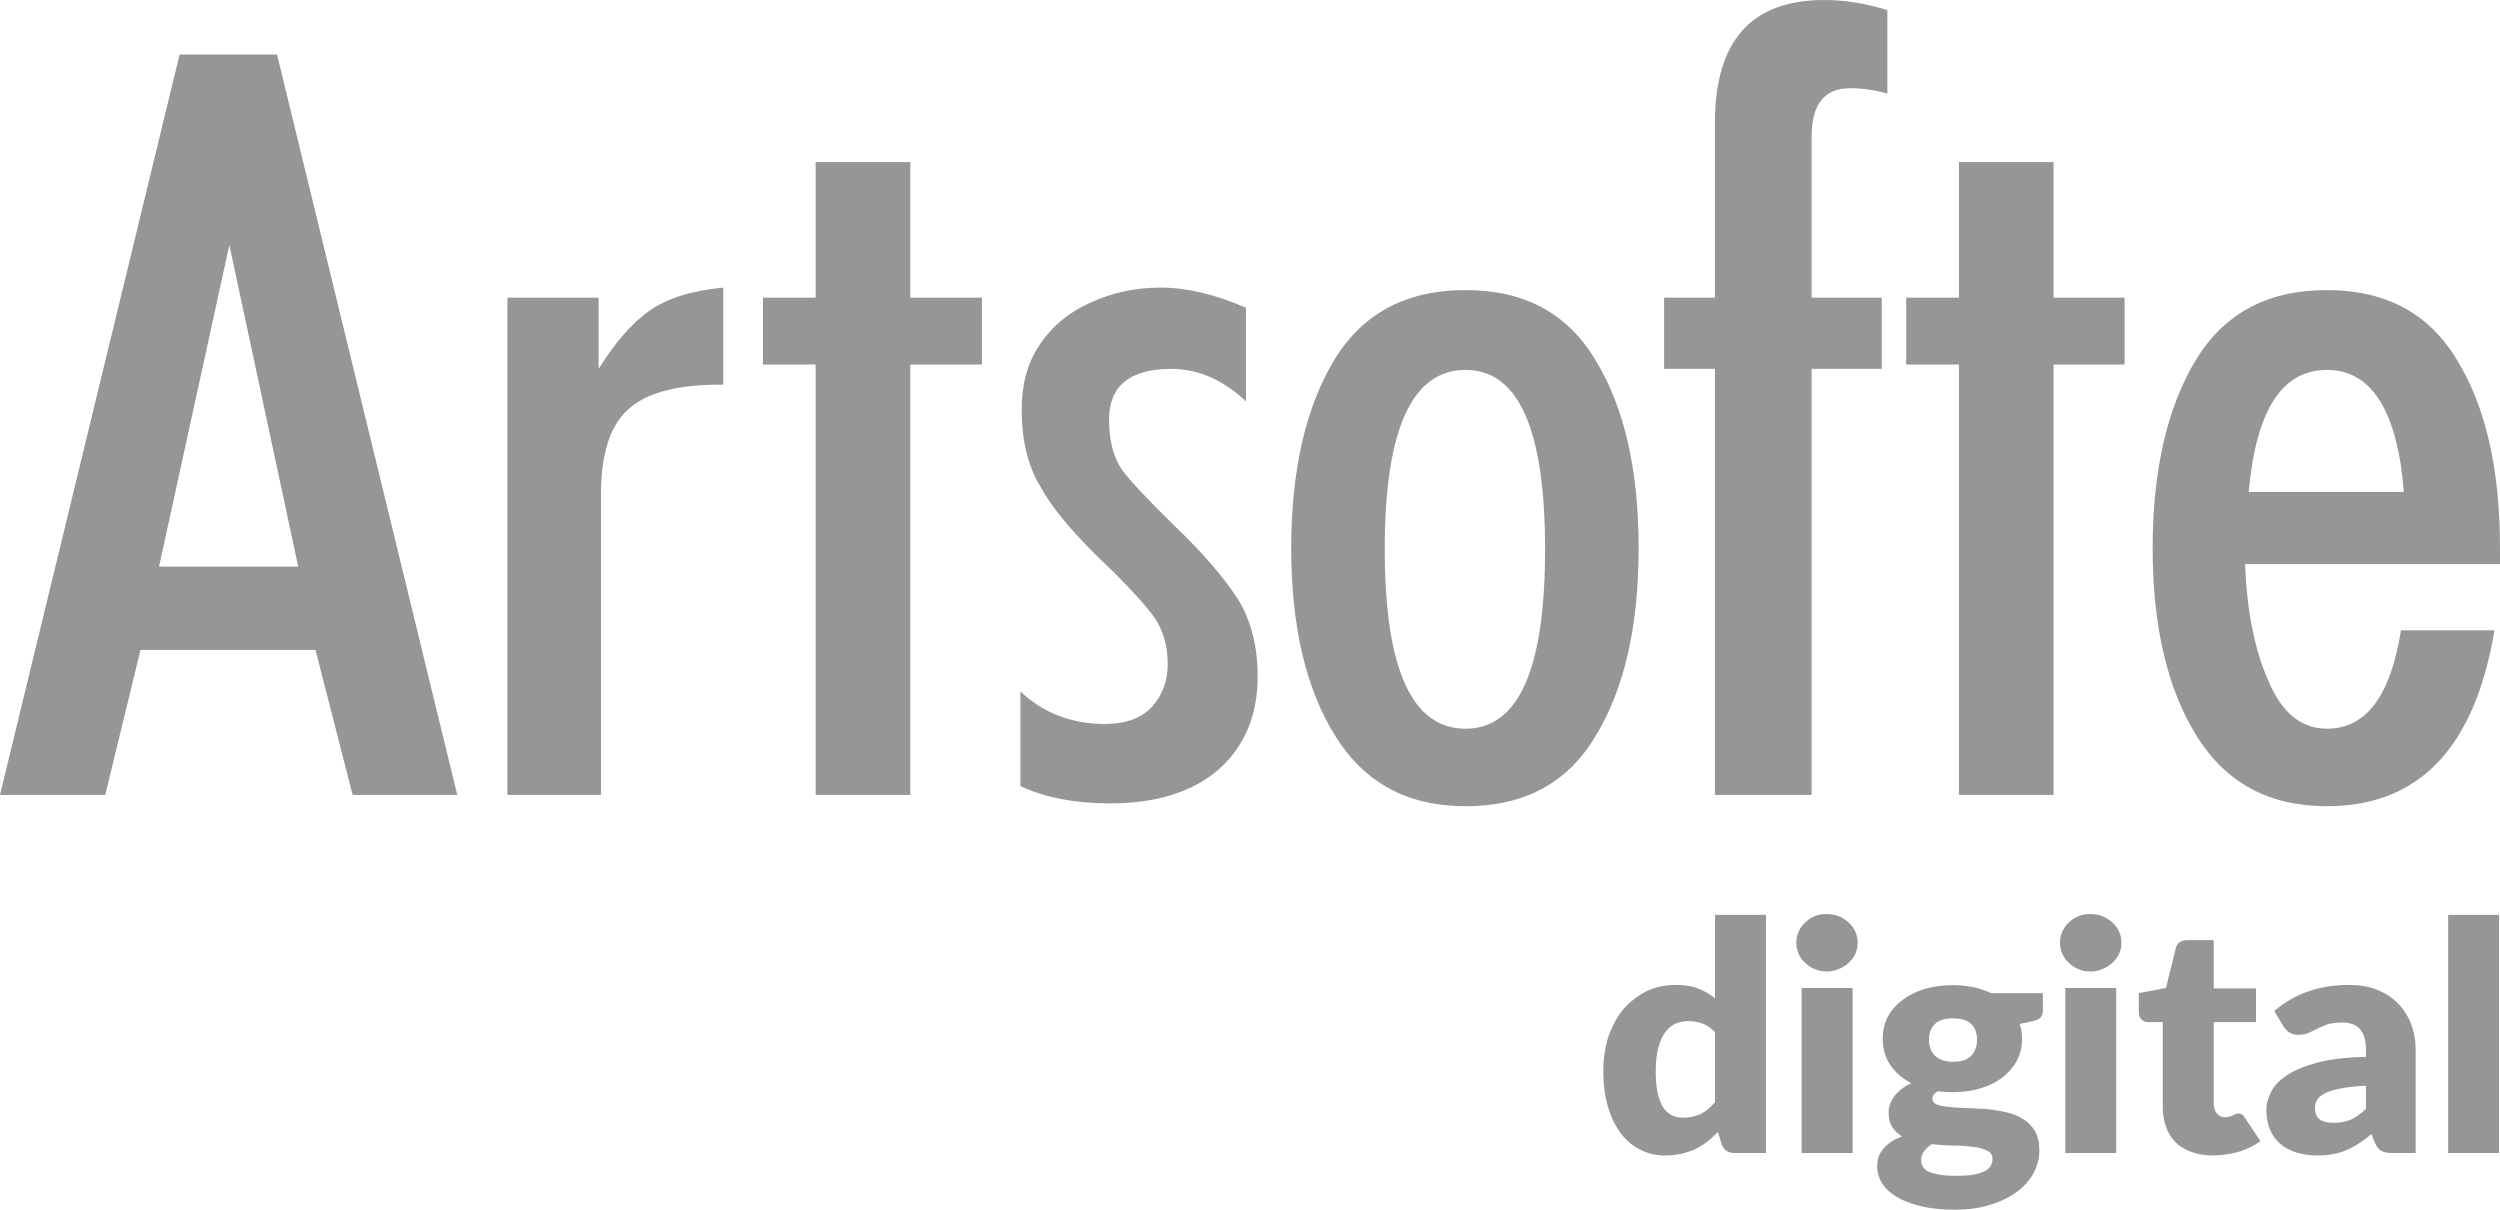 <?xml version="1.0" encoding="UTF-8"?> <svg xmlns="http://www.w3.org/2000/svg" width="31" height="15" viewBox="0 0 31 15" fill="none"><path d="M21.505 14.297C21.426 14.297 21.376 14.261 21.35 14.193L21.302 14.037C21.26 14.081 21.216 14.121 21.168 14.157C21.123 14.193 21.073 14.223 21.021 14.249C20.965 14.274 20.908 14.292 20.847 14.307C20.784 14.32 20.718 14.328 20.644 14.328C20.536 14.328 20.434 14.305 20.339 14.256C20.247 14.21 20.165 14.142 20.097 14.053C20.031 13.963 19.976 13.854 19.939 13.724C19.899 13.594 19.881 13.446 19.881 13.28C19.881 13.128 19.902 12.988 19.944 12.855C19.989 12.725 20.049 12.613 20.128 12.516C20.21 12.422 20.305 12.348 20.415 12.292C20.526 12.239 20.65 12.213 20.784 12.213C20.892 12.213 20.984 12.228 21.06 12.259C21.137 12.289 21.205 12.33 21.266 12.379V11.344H21.898V14.297H21.505V14.297ZM20.866 13.859C20.913 13.859 20.955 13.854 20.992 13.846C21.029 13.836 21.063 13.826 21.095 13.81C21.126 13.793 21.155 13.775 21.184 13.749C21.21 13.726 21.237 13.698 21.266 13.668V12.799C21.216 12.748 21.166 12.712 21.11 12.692C21.055 12.672 20.997 12.661 20.934 12.661C20.876 12.661 20.823 12.674 20.773 12.694C20.726 12.717 20.684 12.753 20.647 12.802C20.61 12.852 20.584 12.916 20.563 12.995C20.542 13.074 20.531 13.168 20.531 13.28C20.531 13.387 20.539 13.479 20.555 13.553C20.573 13.627 20.594 13.686 20.623 13.732C20.655 13.777 20.689 13.81 20.729 13.828C20.771 13.849 20.816 13.859 20.866 13.859V13.859ZM22.972 12.251V14.297H22.34V12.251H22.972ZM23.035 11.691C23.035 11.739 23.024 11.785 23.006 11.828C22.985 11.872 22.956 11.91 22.922 11.94C22.887 11.973 22.845 11.999 22.798 12.017C22.75 12.037 22.701 12.047 22.648 12.047C22.598 12.047 22.548 12.037 22.503 12.017C22.458 11.999 22.419 11.973 22.385 11.94C22.35 11.91 22.324 11.872 22.303 11.828C22.285 11.785 22.274 11.739 22.274 11.691C22.274 11.642 22.285 11.594 22.303 11.551C22.324 11.507 22.35 11.469 22.385 11.438C22.419 11.405 22.458 11.38 22.503 11.36C22.548 11.342 22.598 11.334 22.648 11.334C22.701 11.334 22.75 11.342 22.798 11.36C22.845 11.38 22.887 11.405 22.922 11.438C22.956 11.469 22.985 11.507 23.006 11.551C23.024 11.594 23.035 11.642 23.035 11.691ZM24.217 12.216C24.306 12.216 24.391 12.226 24.472 12.241C24.551 12.259 24.625 12.284 24.691 12.315H25.331V12.537C25.331 12.572 25.32 12.598 25.302 12.618C25.281 12.639 25.246 12.654 25.199 12.664L25.044 12.697C25.065 12.756 25.073 12.817 25.073 12.88C25.073 12.982 25.052 13.074 25.007 13.156C24.962 13.237 24.901 13.306 24.825 13.365C24.749 13.421 24.659 13.466 24.554 13.497C24.449 13.528 24.338 13.543 24.217 13.543C24.151 13.543 24.088 13.54 24.03 13.53C23.983 13.558 23.962 13.589 23.962 13.622C23.962 13.655 23.98 13.681 24.017 13.696C24.056 13.711 24.106 13.721 24.17 13.726C24.23 13.734 24.301 13.737 24.383 13.739C24.462 13.742 24.541 13.747 24.625 13.752C24.707 13.759 24.788 13.772 24.87 13.79C24.949 13.808 25.02 13.833 25.081 13.872C25.144 13.91 25.194 13.961 25.233 14.024C25.27 14.088 25.288 14.17 25.288 14.269C25.288 14.361 25.265 14.45 25.22 14.539C25.173 14.626 25.107 14.705 25.017 14.774C24.925 14.842 24.817 14.896 24.686 14.937C24.557 14.98 24.407 15 24.238 15C24.072 15 23.93 14.985 23.809 14.954C23.688 14.924 23.59 14.886 23.509 14.835C23.43 14.786 23.372 14.73 23.332 14.664C23.296 14.6 23.277 14.534 23.277 14.465C23.277 14.373 23.303 14.297 23.359 14.239C23.411 14.177 23.488 14.129 23.585 14.091C23.535 14.06 23.493 14.022 23.464 13.976C23.432 13.928 23.419 13.867 23.419 13.793C23.419 13.762 23.424 13.729 23.435 13.696C23.446 13.663 23.464 13.63 23.485 13.599C23.509 13.566 23.538 13.538 23.575 13.507C23.609 13.479 23.651 13.454 23.701 13.431C23.59 13.375 23.503 13.298 23.44 13.207C23.377 13.112 23.346 13.005 23.346 12.88C23.346 12.779 23.367 12.684 23.411 12.603C23.456 12.521 23.519 12.453 23.598 12.394C23.675 12.338 23.767 12.292 23.872 12.261C23.98 12.231 24.093 12.216 24.217 12.216ZM24.707 14.371C24.707 14.323 24.683 14.287 24.638 14.267C24.593 14.244 24.535 14.228 24.464 14.221C24.391 14.21 24.312 14.205 24.222 14.205C24.133 14.203 24.043 14.198 23.954 14.188C23.914 14.213 23.883 14.244 23.859 14.274C23.835 14.307 23.822 14.345 23.822 14.386C23.822 14.414 23.83 14.44 23.843 14.465C23.854 14.488 23.877 14.509 23.909 14.526C23.943 14.542 23.985 14.554 24.041 14.565C24.096 14.575 24.167 14.58 24.251 14.58C24.341 14.58 24.414 14.575 24.475 14.565C24.533 14.554 24.58 14.539 24.614 14.521C24.649 14.504 24.672 14.48 24.686 14.455C24.699 14.43 24.707 14.402 24.707 14.371V14.371ZM24.217 13.166C24.322 13.166 24.399 13.14 24.446 13.089C24.491 13.039 24.515 12.975 24.515 12.893C24.515 12.812 24.491 12.745 24.446 12.7C24.399 12.651 24.322 12.628 24.217 12.628C24.112 12.628 24.038 12.651 23.991 12.7C23.943 12.745 23.919 12.812 23.919 12.893C23.919 12.934 23.927 12.97 23.938 13.003C23.948 13.036 23.967 13.064 23.991 13.089C24.017 13.112 24.046 13.133 24.085 13.146C24.122 13.158 24.167 13.166 24.217 13.166V13.166ZM26.241 12.251V14.297H25.61V12.251H26.241ZM26.305 11.691C26.305 11.739 26.297 11.785 26.276 11.828C26.255 11.872 26.228 11.91 26.192 11.94C26.157 11.973 26.115 11.999 26.068 12.017C26.023 12.037 25.973 12.047 25.918 12.047C25.868 12.047 25.818 12.037 25.773 12.017C25.728 11.999 25.689 11.973 25.654 11.94C25.62 11.91 25.594 11.872 25.573 11.828C25.554 11.785 25.544 11.739 25.544 11.691C25.544 11.642 25.554 11.594 25.573 11.551C25.594 11.507 25.62 11.469 25.654 11.438C25.689 11.405 25.728 11.38 25.773 11.36C25.818 11.342 25.868 11.334 25.918 11.334C25.973 11.334 26.023 11.342 26.068 11.36C26.115 11.38 26.157 11.405 26.192 11.438C26.228 11.469 26.255 11.507 26.276 11.551C26.297 11.594 26.305 11.642 26.305 11.691ZM27.439 14.328C27.339 14.328 27.25 14.312 27.174 14.284C27.097 14.256 27.031 14.218 26.979 14.165C26.926 14.114 26.887 14.05 26.86 13.976C26.834 13.902 26.818 13.821 26.818 13.732V12.674H26.639C26.608 12.674 26.578 12.664 26.558 12.644C26.534 12.623 26.521 12.593 26.521 12.554V12.315L26.858 12.251L26.981 11.752C27 11.691 27.044 11.658 27.121 11.658H27.45V12.256H27.974V12.674H27.45V13.688C27.45 13.737 27.463 13.775 27.487 13.805C27.511 13.836 27.545 13.854 27.59 13.854C27.613 13.854 27.632 13.851 27.647 13.846C27.663 13.841 27.676 13.836 27.689 13.831C27.7 13.823 27.711 13.818 27.721 13.813C27.732 13.81 27.742 13.808 27.755 13.808C27.776 13.808 27.792 13.81 27.803 13.821C27.813 13.828 27.826 13.841 27.837 13.861L28.029 14.149C27.948 14.21 27.855 14.254 27.755 14.284C27.653 14.312 27.547 14.328 27.439 14.328V14.328ZM29.664 14.297C29.604 14.297 29.559 14.289 29.53 14.272C29.498 14.256 29.472 14.223 29.451 14.175L29.406 14.063C29.353 14.106 29.303 14.144 29.253 14.177C29.206 14.208 29.156 14.236 29.103 14.259C29.051 14.282 28.995 14.3 28.935 14.31C28.877 14.323 28.811 14.328 28.737 14.328C28.643 14.328 28.556 14.315 28.477 14.292C28.398 14.267 28.329 14.231 28.277 14.185C28.221 14.137 28.177 14.078 28.148 14.007C28.119 13.938 28.103 13.856 28.103 13.765C28.103 13.691 28.121 13.617 28.161 13.54C28.198 13.464 28.264 13.395 28.358 13.334C28.45 13.27 28.577 13.219 28.737 13.176C28.895 13.135 29.095 13.11 29.338 13.105V13.018C29.338 12.898 29.311 12.812 29.261 12.758C29.211 12.705 29.137 12.679 29.045 12.679C28.969 12.679 28.909 12.687 28.861 12.702C28.814 12.72 28.772 12.738 28.735 12.756C28.695 12.776 28.661 12.794 28.624 12.809C28.59 12.824 28.548 12.832 28.498 12.832C28.456 12.832 28.419 12.822 28.387 12.802C28.358 12.781 28.334 12.756 28.316 12.728L28.2 12.537C28.329 12.427 28.471 12.345 28.627 12.292C28.782 12.239 28.948 12.213 29.127 12.213C29.253 12.213 29.369 12.231 29.472 12.272C29.575 12.312 29.661 12.368 29.733 12.44C29.804 12.511 29.859 12.598 29.896 12.694C29.935 12.794 29.954 12.901 29.954 13.018V14.297H29.664V14.297ZM28.937 13.923C29.019 13.923 29.09 13.91 29.153 13.882C29.214 13.854 29.274 13.81 29.338 13.749V13.464C29.211 13.469 29.109 13.479 29.027 13.497C28.945 13.512 28.88 13.53 28.832 13.556C28.785 13.579 28.753 13.607 28.735 13.635C28.716 13.665 28.706 13.698 28.706 13.734C28.706 13.805 28.727 13.854 28.766 13.882C28.806 13.91 28.861 13.923 28.937 13.923V13.923ZM30.988 11.344V14.297H30.357V11.344H30.988Z" fill="#979595"></path><path d="M30.931 7.816C30.689 9.27 29.998 9.997 28.854 9.997C28.142 9.997 27.602 9.712 27.238 9.125C26.875 8.543 26.693 7.765 26.693 6.796C26.693 5.829 26.875 5.051 27.225 4.469C27.581 3.883 28.119 3.597 28.854 3.597C29.582 3.597 30.12 3.883 30.47 4.469C30.826 5.051 31 5.829 31 6.796V6.995H27.839C27.86 7.561 27.953 8.046 28.127 8.441C28.293 8.837 28.535 9.036 28.854 9.036C29.339 9.036 29.642 8.633 29.772 7.816H30.931V7.816ZM29.808 6.1C29.727 5.094 29.408 4.587 28.854 4.587C28.293 4.587 27.974 5.094 27.884 6.1H29.808ZM24.291 9.857V4.52H23.637V3.691H24.291V2.01H25.464V3.691H26.345V4.52H25.464V9.857H24.291V9.857ZM21.265 9.857V4.574H20.635V3.691H21.265V1.526C21.265 0.508 21.713 0 22.623 0C22.873 0 23.137 0.043 23.403 0.125V1.161C23.245 1.115 23.084 1.094 22.942 1.094C22.623 1.094 22.464 1.291 22.464 1.696V3.691H23.334V4.574H22.464V9.857H21.265ZM18.173 4.587C17.506 4.587 17.171 5.329 17.171 6.811C17.171 8.293 17.506 9.036 18.173 9.036C18.832 9.036 19.159 8.293 19.159 6.811C19.159 5.329 18.832 4.587 18.173 4.587V4.587ZM18.173 3.597C18.901 3.597 19.438 3.883 19.786 4.469C20.142 5.051 20.319 5.829 20.319 6.796C20.319 7.765 20.142 8.543 19.786 9.125C19.438 9.712 18.901 9.997 18.173 9.997C17.459 9.997 16.921 9.712 16.557 9.125C16.193 8.543 16.011 7.765 16.011 6.796C16.011 5.829 16.193 5.051 16.541 4.469C16.897 3.883 17.438 3.597 18.173 3.597V3.597ZM13.7 8.977C13.963 8.977 14.161 8.903 14.29 8.758C14.419 8.61 14.48 8.434 14.48 8.235C14.48 7.987 14.411 7.773 14.269 7.597C14.132 7.421 13.903 7.179 13.586 6.878C13.275 6.569 13.041 6.291 12.896 6.026C12.743 5.77 12.669 5.454 12.669 5.079C12.669 4.77 12.737 4.508 12.888 4.281C13.033 4.059 13.236 3.883 13.51 3.758C13.776 3.633 14.071 3.566 14.39 3.566C14.707 3.566 15.065 3.648 15.45 3.816V4.977C15.171 4.712 14.859 4.574 14.525 4.574C14.011 4.574 13.752 4.786 13.752 5.204C13.752 5.475 13.813 5.681 13.918 5.834C14.032 5.982 14.253 6.217 14.585 6.541C14.92 6.862 15.171 7.156 15.345 7.421C15.511 7.686 15.595 8.008 15.595 8.39C15.595 8.867 15.434 9.25 15.118 9.536C14.799 9.814 14.351 9.962 13.768 9.962C13.328 9.962 12.948 9.888 12.653 9.747V8.574C12.94 8.844 13.291 8.977 13.7 8.977V8.977ZM10.114 9.857V4.52H9.461V3.691H10.114V2.01H11.288V3.691H12.176V4.52H11.288V9.857H10.114ZM6.292 9.857V3.691H7.423V4.574C7.626 4.25 7.832 4.008 8.051 3.855C8.272 3.699 8.575 3.605 8.968 3.566V4.77H8.915C8.385 4.77 8.006 4.875 7.787 5.079C7.558 5.286 7.452 5.638 7.452 6.143V9.857H6.292V9.857ZM0 9.857L2.227 0.676H3.435L5.67 9.857H4.373L3.912 8.059H1.742L1.305 9.857H0V9.857ZM2.844 3.038L1.972 7.026H3.698L2.844 3.038V3.038Z" fill="#979595"></path></svg> 